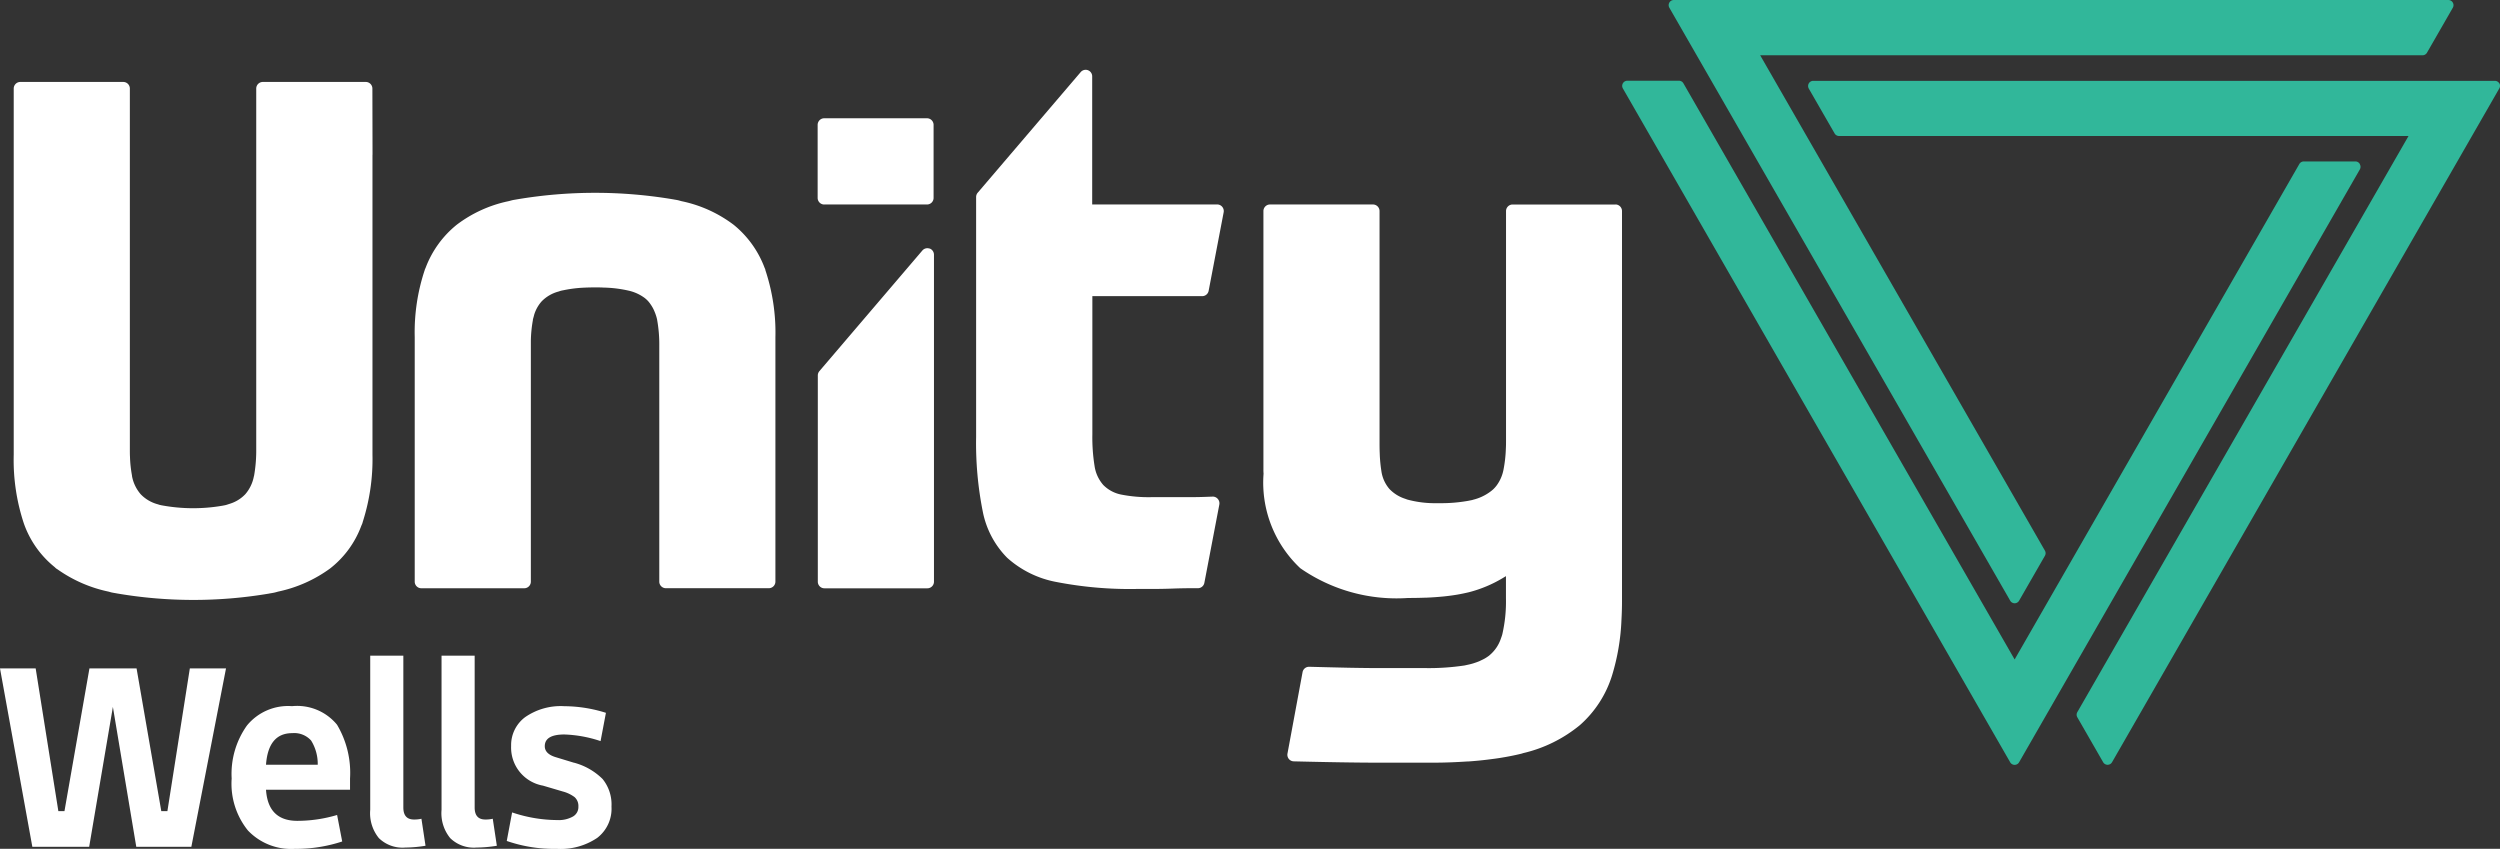 <svg id="Components" xmlns="http://www.w3.org/2000/svg" width="208.773" height="70.884" viewBox="0 0 208.773 70.884">
  <rect x="0" y="0" width="208.773" height="70.884" fill="#333333" stroke="none"/>
  <g id="_223a0f09-626c-47e0-9aeb-1deed1350f7a_7">
    <path id="Path_693" data-name="Path 693" d="M2.7,107.523,0,92.629H2.979l1.894,11.915h.511L7.469,92.629h3.936l2.064,11.915h.511l1.873-11.915h3.021L15.98,107.523h-4.6L9.427,95.842,7.447,107.523H2.7Z" transform="translate(0 -36.809)" fill="#fff"/>
    <path id="Path_694" data-name="Path 694" d="M37.415,109.77a4.978,4.978,0,0,1-3.958-1.532A6.22,6.22,0,0,1,32.1,103.9a6.961,6.961,0,0,1,1.276-4.426,4.436,4.436,0,0,1,3.766-1.617A4.308,4.308,0,0,1,40.9,99.408a7.866,7.866,0,0,1,1.085,4.49v.936H34.968q.17,2.6,2.617,2.6a11.678,11.678,0,0,0,3.32-.49l.426,2.213a12.3,12.3,0,0,1-3.915.617Zm-2.447-7.021h4.32a3.7,3.7,0,0,0-.553-2.021,1.891,1.891,0,0,0-1.575-.617Q35.159,100.11,34.968,102.749Z" transform="translate(-12.754 -38.886)" fill="#fff"/>
    <path id="Path_695" data-name="Path 695" d="M54.24,106.885a2.821,2.821,0,0,1-2.213-.787,3.292,3.292,0,0,1-.723-2.362V90.864H54.07v12.681q0,1,.894,1a2.587,2.587,0,0,0,.617-.064l.341,2.255a10.513,10.513,0,0,1-1.681.149Z" transform="translate(-20.387 -36.108)" fill="#fff"/>
    <path id="Path_696" data-name="Path 696" d="M64.125,106.885a2.821,2.821,0,0,1-2.213-.787,3.292,3.292,0,0,1-.723-2.362V90.864h2.766v12.681q0,1,.894,1a2.587,2.587,0,0,0,.617-.064l.341,2.255a10.513,10.513,0,0,1-1.681.149Z" transform="translate(-24.316 -36.108)" fill="#fff"/>
    <path id="Path_697" data-name="Path 697" d="M75.846,102.578a5.335,5.335,0,0,1,2.383,1.362,3.37,3.37,0,0,1,.744,2.3,3.069,3.069,0,0,1-1.192,2.618,5.457,5.457,0,0,1-3.383.915,12.017,12.017,0,0,1-4.171-.66l.447-2.383a11.929,11.929,0,0,0,3.788.639,2.407,2.407,0,0,0,1.3-.3.912.912,0,0,0,.447-.83.986.986,0,0,0-.319-.787,2.87,2.87,0,0,0-.979-.468l-1.66-.49a3.229,3.229,0,0,1-2.659-3.319,2.906,2.906,0,0,1,1.17-2.4,5.207,5.207,0,0,1,3.277-.915,11.7,11.7,0,0,1,3.469.553l-.447,2.362a10.565,10.565,0,0,0-3.021-.553q-1.638,0-1.638.979,0,.66.979.936l1.468.447Z" transform="translate(-27.908 -38.886)" fill="#fff"/>
    <path id="Path_698" data-name="Path 698" d="M31.858,16.77V41.814a17.169,17.169,0,0,1-.781,5.516c-.026.078-.046.168-.074.244s-.072.158-.1.24a8.069,8.069,0,0,1-2.579,3.5,11.285,11.285,0,0,1-4.312,1.928c-.12.028-.23.066-.353.092-.154.034-.325.056-.483.088A37.86,37.86,0,0,1,10.505,53.4c-.128-.026-.268-.044-.4-.072s-.2-.056-.311-.082A11.439,11.439,0,0,1,5.6,51.421c-.052-.038-.114-.07-.166-.11s-.1-.1-.158-.142a8.143,8.143,0,0,1-2.525-3.593,16.824,16.824,0,0,1-.852-5.76V11.24a.551.551,0,0,1,.549-.551h8.6a.551.551,0,0,1,.549.551V41.385c0,.216,0,.421.012.621a10.05,10.05,0,0,0,.166,1.547v.038a3.194,3.194,0,0,0,.731,1.531,3.074,3.074,0,0,0,1.425.836c.056.016.1.038.164.052l.146.032a14.437,14.437,0,0,0,5.129.028c.092-.02.2-.036.278-.06l.278-.09a3.006,3.006,0,0,0,1.308-.8,3.163,3.163,0,0,0,.709-1.443.523.523,0,0,1,.024-.088c.016-.08.028-.166.042-.25a12.143,12.143,0,0,0,.142-1.956V11.24a.551.551,0,0,1,.551-.551h8.6a.551.551,0,0,1,.549.551l.012,5.53Zm32.81,9.583c-.022-.06-.054-.114-.076-.174a8.42,8.42,0,0,0-2.577-3.566,10.864,10.864,0,0,0-4.338-1.966c-.112-.026-.214-.062-.327-.086s-.271-.046-.4-.072a39.26,39.26,0,0,0-13,0c-.124.024-.264.042-.385.068s-.26.072-.4.1A10.806,10.806,0,0,0,38.9,22.609,8.423,8.423,0,0,0,36.3,26.2c-.018.046-.042.088-.06.136s-.01.04-.018.058a16.453,16.453,0,0,0-.836,5.61V52.419a.551.551,0,0,0,.549.551h8.6a.551.551,0,0,0,.549-.551V32.308a10.725,10.725,0,0,1,.17-1.727v-.036c.018-.092.046-.18.07-.268s.03-.124.048-.182a3.007,3.007,0,0,1,.613-1.082,3.06,3.06,0,0,1,1.4-.819c.074-.024.142-.05.22-.07s.2-.04.291-.06a10.731,10.731,0,0,1,1.7-.2q.4-.018.838-.018c.252,0,.487,0,.717.014a10.311,10.311,0,0,1,2.12.262,3.563,3.563,0,0,1,1.31.6,2.329,2.329,0,0,1,.307.283,2.76,2.76,0,0,1,.178.23,3.056,3.056,0,0,1,.363.669,3.671,3.671,0,0,1,.2.635v.012a11.6,11.6,0,0,1,.18,2.2V52.415a.551.551,0,0,0,.549.551h8.6a.551.551,0,0,0,.549-.551V32.02a16.533,16.533,0,0,0-.814-5.544c-.014-.038-.024-.086-.038-.124m13.725-1.747a.549.549,0,0,0-.6.158l-8.6,10.076a.553.553,0,0,0-.132.359V52.423a.551.551,0,0,0,.549.551h8.6a.551.551,0,0,0,.551-.551h0V25.115a.553.553,0,0,0-.359-.517m57.28-3.675h-8.6a.551.551,0,0,0-.549.551V40.6c0,.246,0,.481-.014.707a10.9,10.9,0,0,1-.2,1.775,3.257,3.257,0,0,1-.573,1.308,2.633,2.633,0,0,1-.281.315,2.89,2.89,0,0,1-.224.184,3.993,3.993,0,0,1-1.459.689l-.056.018c-.1.026-.216.044-.325.068a12.8,12.8,0,0,1-2.479.2h-.128a8.781,8.781,0,0,1-2.5-.3c-.07-.022-.128-.048-.2-.072a3.127,3.127,0,0,1-1.3-.816,2.906,2.906,0,0,1-.671-1.5,11.858,11.858,0,0,1-.136-1.457q-.016-.373-.016-.747v-19.5a.551.551,0,0,0-.549-.551h-8.6a.551.551,0,0,0-.549.551V43.052a3.3,3.3,0,0,0,.012.345,9.8,9.8,0,0,0,3.068,7.9,14.079,14.079,0,0,0,9,2.485q.785,0,1.491-.028h.076q.665-.03,1.254-.086l.114-.01q.581-.058,1.088-.142l.064-.01c.353-.06.679-.13.976-.2a10.639,10.639,0,0,0,2.865-1.2c.08-.05.17-.1.246-.148v1.863a12.177,12.177,0,0,1-.305,2.995c-.036.138-.084.262-.13.389a3.074,3.074,0,0,1-.938,1.36l-.03.028a3.662,3.662,0,0,1-.4.262c-.094.052-.2.1-.293.144l-.142.068q-.214.088-.435.156l-.038.014q-.255.078-.517.13c-.086.018-.164.04-.252.054a20.135,20.135,0,0,1-3.232.216h-3.721q-1.156,0-2.715-.03-1.387-.03-3.282-.08h-.016a.549.549,0,0,0-.539.449l-1.26,6.8a.557.557,0,0,0,.114.449.547.547,0,0,0,.413.2q2.152.052,3.745.078c1.222.02,2.3.032,3.234.032h4.7c1,0,1.917-.042,2.811-.1h.08q.958-.066,1.835-.182c.236-.03.469-.06.695-.094s.4-.066.6-.1c.459-.082.9-.174,1.322-.278.056-.014.106-.036.162-.05a11.579,11.579,0,0,0,4.719-2.34,9.145,9.145,0,0,0,2.683-4.166,18.293,18.293,0,0,0,.777-4.592c.028-.505.046-1.024.046-1.563v-32.6a.551.551,0,0,0-.551-.551h0m-34.507,7.658a.549.549,0,0,0,.539-.447l1.254-6.556a.553.553,0,0,0-.118-.455.543.543,0,0,0-.423-.2H91.961v-10.7A.545.545,0,0,0,91,9.867L82.4,19.94a.555.555,0,0,0-.132.359V40.343a29.131,29.131,0,0,0,.549,6.189,7.544,7.544,0,0,0,2.042,3.891,8.445,8.445,0,0,0,4.117,2.024,32.053,32.053,0,0,0,6.71.581H97q.822,0,1.679-.032c.569-.02,1.086-.03,1.557-.03h.551a.549.549,0,0,0,.541-.447l1.25-6.54a.555.555,0,0,0-.122-.463.549.549,0,0,0-.417-.2l-.4.014c-.511.022-1.058.032-1.647.032h-3.08a11.779,11.779,0,0,1-2.531-.216,2.883,2.883,0,0,1-1.493-.8,3.073,3.073,0,0,1-.731-1.6,14.979,14.979,0,0,1-.182-2.6V28.576l9.171,0ZM69.583,20.922h8.584a.549.549,0,0,0,.549-.549v-6.1a.551.551,0,0,0-.549-.551H69.583a.551.551,0,0,0-.549.551v6.1a.551.551,0,0,0,.549.551" transform="translate(-0.753 -3.845)" fill="#fff"/>
    <path id="Path_699" data-name="Path 699" d="M228.738.647A.431.431,0,0,1,229.109,0h64.682a.429.429,0,0,1,.373.218.435.435,0,0,1,0,.429L292.007,4.4a.425.425,0,0,1-.371.216H236.322L260.1,45.982a.431.431,0,0,1,0,.431l-2.156,3.749a.427.427,0,0,1-.743,0Zm69.31,6.32a.431.431,0,0,0-.371-.216H240.752a.427.427,0,0,0-.371.216.435.435,0,0,0,0,.431l2.154,3.741a.429.429,0,0,0,.373.218h47.557L262.806,59.47a.433.433,0,0,0,0,.431l2.156,3.749a.429.429,0,0,0,.745,0l32.341-56.27a.435.435,0,0,0,0-.431M286.4,13.7a.427.427,0,0,0-.371-.218h-4.312a.429.429,0,0,0-.371.216L257.571,55.07,229.911,6.957a.431.431,0,0,0-.371-.216h-4.312a.431.431,0,0,0-.371.647L257.2,63.658a.429.429,0,0,0,.743,0L286.4,14.148a.433.433,0,0,0,0-.429" transform="translate(-89.331)" fill="#31b79a"/>
  </g>
</svg>
